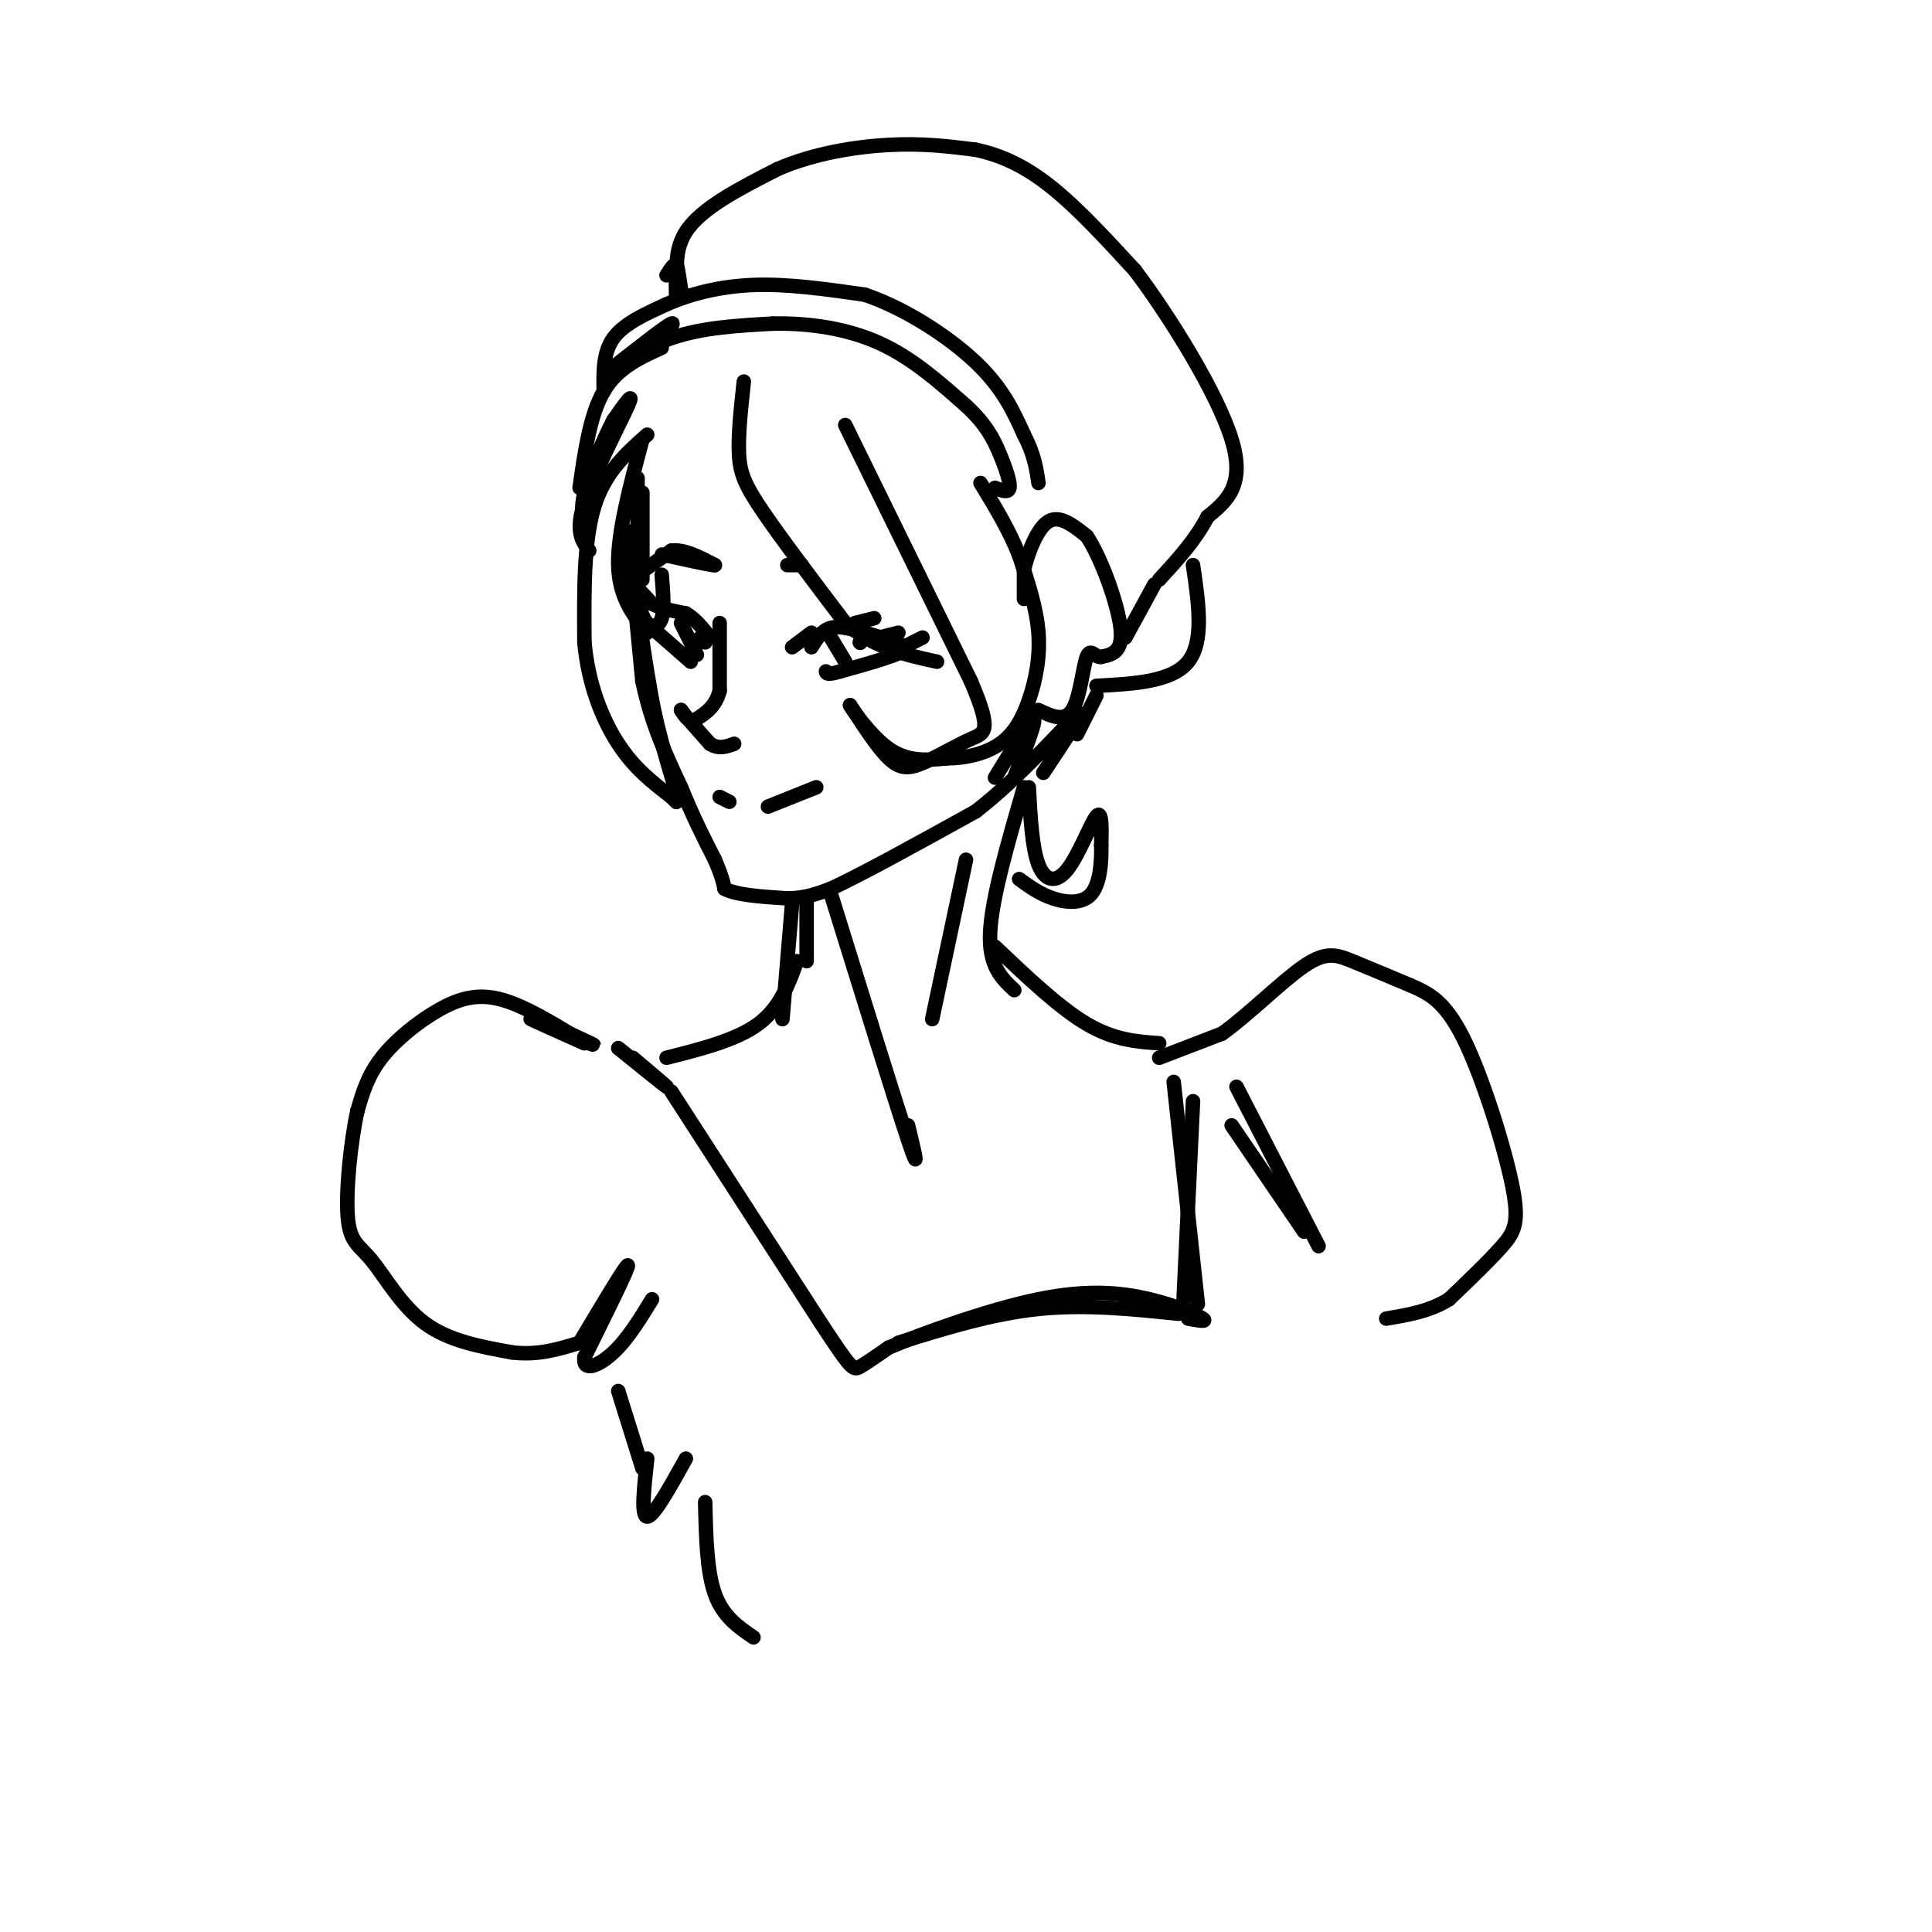 <svg viewBox='0 0 400 400' version='1.1' xmlns='http://www.w3.org/2000/svg' xmlns:xlink='http://www.w3.org/1999/xlink'><g fill='none' stroke='rgb(0,0,0)' stroke-width='3' stroke-linecap='round' stroke-linejoin='round'><path d='M133,102c0.000,0.000 0.000,18.000 0,18'/><path d='M132,99c0.000,0.000 0.000,24.000 0,24'/><path d='M132,123c0.500,7.667 1.750,14.833 3,22'/><path d='M135,145c1.333,6.833 3.167,12.917 5,19'/><path d='M130,110c0.000,0.000 3.000,31.000 3,31'/><path d='M133,141c1.833,8.833 4.917,15.417 8,22'/><path d='M141,163c2.500,6.167 4.750,10.583 7,15'/><path d='M148,178c1.500,3.500 1.750,4.750 2,6'/><path d='M150,184c2.500,1.333 7.750,1.667 13,2'/><path d='M163,186c3.667,0.000 6.333,-1.000 9,-2'/><path d='M172,184c6.500,-3.000 18.250,-9.500 30,-16'/><path d='M202,168c9.644,-7.467 18.756,-18.133 21,-20c2.244,-1.867 -2.378,5.067 -7,12'/><path d='M133,91c-2.583,9.667 -5.167,19.333 -5,26c0.167,6.667 3.083,10.333 6,14'/><path d='M134,90c-4.417,3.917 -8.833,7.833 -11,15c-2.167,7.167 -2.083,17.583 -2,28'/><path d='M121,133c0.756,8.533 3.644,15.867 7,21c3.356,5.133 7.178,8.067 11,11'/><path d='M139,165c1.833,1.833 0.917,0.917 0,0'/><path d='M122,114c-1.489,-1.933 -2.978,-3.867 -1,-10c1.978,-6.133 7.422,-16.467 9,-20c1.578,-3.533 -0.711,-0.267 -3,3'/><path d='M127,87c-1.844,3.489 -4.956,10.711 -6,15c-1.044,4.289 -0.022,5.644 1,7'/><path d='M154,79c-0.600,5.511 -1.200,11.022 -1,15c0.200,3.978 1.200,6.422 5,12c3.800,5.578 10.400,14.289 17,23'/><path d='M175,129c6.000,5.167 12.500,6.583 19,8'/><path d='M175,88c0.000,0.000 26.000,53.000 26,53'/><path d='M201,141c4.542,10.633 2.898,10.716 0,12c-2.898,1.284 -7.049,3.769 -10,5c-2.951,1.231 -4.700,1.209 -7,-1c-2.300,-2.209 -5.150,-6.604 -8,-11'/><path d='M176,146c0.000,0.200 4.000,6.200 8,9c4.000,2.800 8.000,2.400 12,2'/><path d='M196,157c4.029,0.003 8.100,-0.989 11,-3c2.900,-2.011 4.627,-5.041 6,-9c1.373,-3.959 2.392,-8.845 2,-14c-0.392,-5.155 -2.196,-10.577 -4,-16'/><path d='M211,115c-2.000,-5.167 -5.000,-10.083 -8,-15'/><path d='M212,124c0.000,0.000 0.000,-6.000 0,-6'/><path d='M212,118c0.756,-3.289 2.644,-8.511 5,-10c2.356,-1.489 5.178,0.756 8,3'/><path d='M225,111c2.978,4.422 6.422,13.978 7,19c0.578,5.022 -1.711,5.511 -4,6'/><path d='M228,136c-1.202,0.274 -2.208,-2.042 -3,0c-0.792,2.042 -1.369,8.440 -3,11c-1.631,2.560 -4.315,1.280 -7,0'/><path d='M206,161c3.667,-6.000 7.333,-12.000 8,-12c0.667,0.000 -1.667,6.000 -4,12'/><path d='M137,119c0.289,3.578 0.578,7.156 0,9c-0.578,1.844 -2.022,1.956 -3,1c-0.978,-0.956 -1.489,-2.978 -2,-5'/><path d='M132,124c-0.711,-1.622 -1.489,-3.178 -1,-3c0.489,0.178 2.244,2.089 4,4'/><path d='M135,125c1.833,1.000 4.417,1.500 7,2'/><path d='M142,127c2.000,1.167 3.500,3.083 5,5'/><path d='M149,129c0.000,0.000 0.000,14.000 0,14'/><path d='M149,143c-0.833,3.333 -2.917,4.667 -5,6'/><path d='M144,149c-1.333,0.667 -2.167,-0.667 -3,-2'/><path d='M141,147c0.500,0.833 3.250,3.917 6,7'/><path d='M147,154c1.833,1.167 3.417,0.583 5,0'/><path d='M135,130c0.000,0.000 8.000,7.000 8,7'/><path d='M164,134c0.000,0.000 4.000,-3.000 4,-3'/><path d='M168,134c1.083,-1.750 2.167,-3.500 4,-4c1.833,-0.500 4.417,0.250 7,1'/><path d='M179,131c2.667,0.667 5.833,1.833 9,3'/><path d='M188,134c-0.833,1.333 -7.417,3.167 -14,5'/><path d='M174,139c-2.833,0.833 -2.917,0.417 -3,0'/><path d='M132,119c0.000,0.000 7.000,-5.000 7,-5'/><path d='M139,114c2.667,-0.333 5.833,1.333 9,3'/><path d='M148,117c-0.167,0.167 -5.083,-0.917 -10,-2'/><path d='M138,115c-1.667,-0.333 -0.833,-0.167 0,0'/><path d='M163,117c0.000,0.000 3.000,0.000 3,0'/><path d='M141,129c0.000,0.000 3.000,6.000 3,6'/><path d='M144,135c0.500,1.000 0.250,0.500 0,0'/><path d='M145,132c0.000,0.000 1.000,1.000 1,1'/><path d='M172,132c0.000,0.000 3.000,5.000 3,5'/><path d='M178,133c0.000,0.000 0.100,0.100 0.1,0.1'/><path d='M177,129c0.000,0.000 4.000,-1.000 4,-1'/><path d='M182,132c0.000,0.000 4.000,-1.000 4,-1'/><path d='M187,134c0.000,0.000 4.000,-2.000 4,-2'/><path d='M149,165c0.000,0.000 2.000,1.000 2,1'/><path d='M159,167c0.000,0.000 10.000,-4.000 10,-4'/><path d='M120,101c1.083,-7.583 2.167,-15.167 5,-20c2.833,-4.833 7.417,-6.917 12,-9'/><path d='M134,73c3.083,-3.250 6.167,-6.500 5,-6c-1.167,0.500 -6.583,4.750 -12,9'/><path d='M127,76c-0.133,0.200 5.533,-3.800 12,-6c6.467,-2.200 13.733,-2.600 21,-3'/><path d='M160,67c7.356,-0.156 15.244,0.956 22,4c6.756,3.044 12.378,8.022 18,13'/><path d='M200,84c4.214,3.857 5.750,7.000 7,10c1.250,3.000 2.214,5.857 2,7c-0.214,1.143 -1.607,0.571 -3,0'/><path d='M125,81c-0.083,-4.000 -0.167,-8.000 2,-11c2.167,-3.000 6.583,-5.000 11,-7'/><path d='M138,63c4.689,-2.067 10.911,-3.733 18,-4c7.089,-0.267 15.044,0.867 23,2'/><path d='M179,61c8.244,2.756 17.356,8.644 23,14c5.644,5.356 7.822,10.178 10,15'/><path d='M212,90c2.167,4.167 2.583,7.083 3,10'/><path d='M138,57c0.833,-1.333 1.667,-2.667 2,-2c0.333,0.667 0.167,3.333 0,6'/><path d='M140,61c-0.044,-0.622 -0.156,-5.178 0,-6c0.156,-0.822 0.578,2.089 1,5'/><path d='M141,60c-0.467,-1.311 -2.133,-7.089 1,-12c3.133,-4.911 11.067,-8.956 19,-13'/><path d='M161,35c7.267,-3.178 15.933,-4.622 23,-5c7.067,-0.378 12.533,0.311 18,1'/><path d='M202,31c5.600,1.178 10.600,3.622 16,8c5.400,4.378 11.200,10.689 17,17'/><path d='M235,56c7.311,9.711 17.089,25.489 20,35c2.911,9.511 -1.044,12.756 -5,16'/><path d='M250,107c-2.500,4.833 -6.250,8.917 -10,13'/><path d='M227,144c0.000,0.000 -4.000,8.000 -4,8'/><path d='M167,186c0.000,0.000 0.000,13.000 0,13'/><path d='M212,163c-3.333,11.500 -6.667,23.000 -7,30c-0.333,7.000 2.333,9.500 5,12'/><path d='M164,187c0.000,0.000 -2.000,24.000 -2,24'/><path d='M165,199c-1.750,4.833 -3.500,9.667 -8,13c-4.500,3.333 -11.750,5.167 -19,7'/><path d='M206,196c6.667,6.333 13.333,12.667 19,16c5.667,3.333 10.333,3.667 15,4'/><path d='M172,185c6.667,21.500 13.333,43.000 16,51c2.667,8.000 1.333,2.500 0,-3'/><path d='M200,178c0.000,0.000 -7.000,33.000 -7,33'/><path d='M239,121c0.000,0.000 -6.000,11.000 -6,11'/><path d='M213,163c0.339,6.286 0.679,12.571 2,16c1.321,3.429 3.625,4.000 6,1c2.375,-3.000 4.821,-9.571 6,-11c1.179,-1.429 1.089,2.286 1,6'/><path d='M228,175c0.095,3.083 -0.167,7.792 -2,10c-1.833,2.208 -5.238,1.917 -8,1c-2.762,-0.917 -4.881,-2.458 -7,-4'/><path d='M227,142c7.833,-0.417 15.667,-0.833 19,-5c3.333,-4.167 2.167,-12.083 1,-20'/><path d='M131,219c3.750,3.167 7.500,6.333 7,6c-0.500,-0.333 -5.250,-4.167 -10,-8'/><path d='M121,216c-6.067,-2.711 -12.133,-5.422 -11,-5c1.133,0.422 9.467,3.978 12,5c2.533,1.022 -0.733,-0.489 -4,-2'/><path d='M118,214c-3.177,-1.892 -9.120,-5.620 -14,-7c-4.880,-1.380 -8.699,-0.410 -13,2c-4.301,2.410 -9.086,6.260 -12,10c-2.914,3.740 -3.957,7.370 -5,11'/><path d='M74,230c-1.411,6.327 -2.440,16.644 -2,22c0.440,5.356 2.349,5.750 5,9c2.651,3.250 6.043,9.357 11,13c4.957,3.643 11.478,4.821 18,6'/><path d='M106,280c5.333,0.667 9.667,-0.667 14,-2'/><path d='M120,278c4.917,-8.250 9.833,-16.500 10,-16c0.167,0.500 -4.417,9.750 -9,19'/><path d='M121,281c-0.422,3.222 3.022,1.778 6,-1c2.978,-2.778 5.489,-6.889 8,-11'/><path d='M240,219c0.000,0.000 13.000,-5.000 13,-5'/><path d='M253,214c5.405,-3.821 12.417,-10.875 17,-14c4.583,-3.125 6.738,-2.321 10,-1c3.262,1.321 7.631,3.161 12,5'/><path d='M292,204c3.745,1.619 7.107,3.166 11,11c3.893,7.834 8.317,21.955 10,30c1.683,8.045 0.624,10.013 -2,13c-2.624,2.987 -6.812,6.994 -11,11'/><path d='M300,269c-4.000,2.500 -8.500,3.250 -13,4'/><path d='M256,225c0.000,0.000 17.000,33.000 17,33'/><path d='M255,233c0.000,0.000 15.000,22.000 15,22'/><path d='M139,226c0.000,0.000 31.000,48.000 31,48'/><path d='M170,274c6.333,9.644 6.667,9.756 8,9c1.333,-0.756 3.667,-2.378 6,-4'/><path d='M184,279c6.740,-2.820 20.590,-7.869 31,-10c10.410,-2.131 17.380,-1.343 23,0c5.620,1.343 9.892,3.241 11,4c1.108,0.759 -0.946,0.380 -3,0'/><path d='M186,278c9.667,-3.000 19.333,-6.000 29,-7c9.667,-1.000 19.333,0.000 29,1'/><path d='M248,270c0.000,0.000 -5.000,-46.000 -5,-46'/><path d='M247,228c0.000,0.000 -2.000,42.000 -2,42'/><path d='M128,288c0.000,0.000 5.000,16.000 5,16'/><path d='M134,302c-0.667,6.000 -1.333,12.000 0,12c1.333,0.000 4.667,-6.000 8,-12'/><path d='M146,311c0.167,7.167 0.333,14.333 2,19c1.667,4.667 4.833,6.833 8,9'/></g>
</svg>